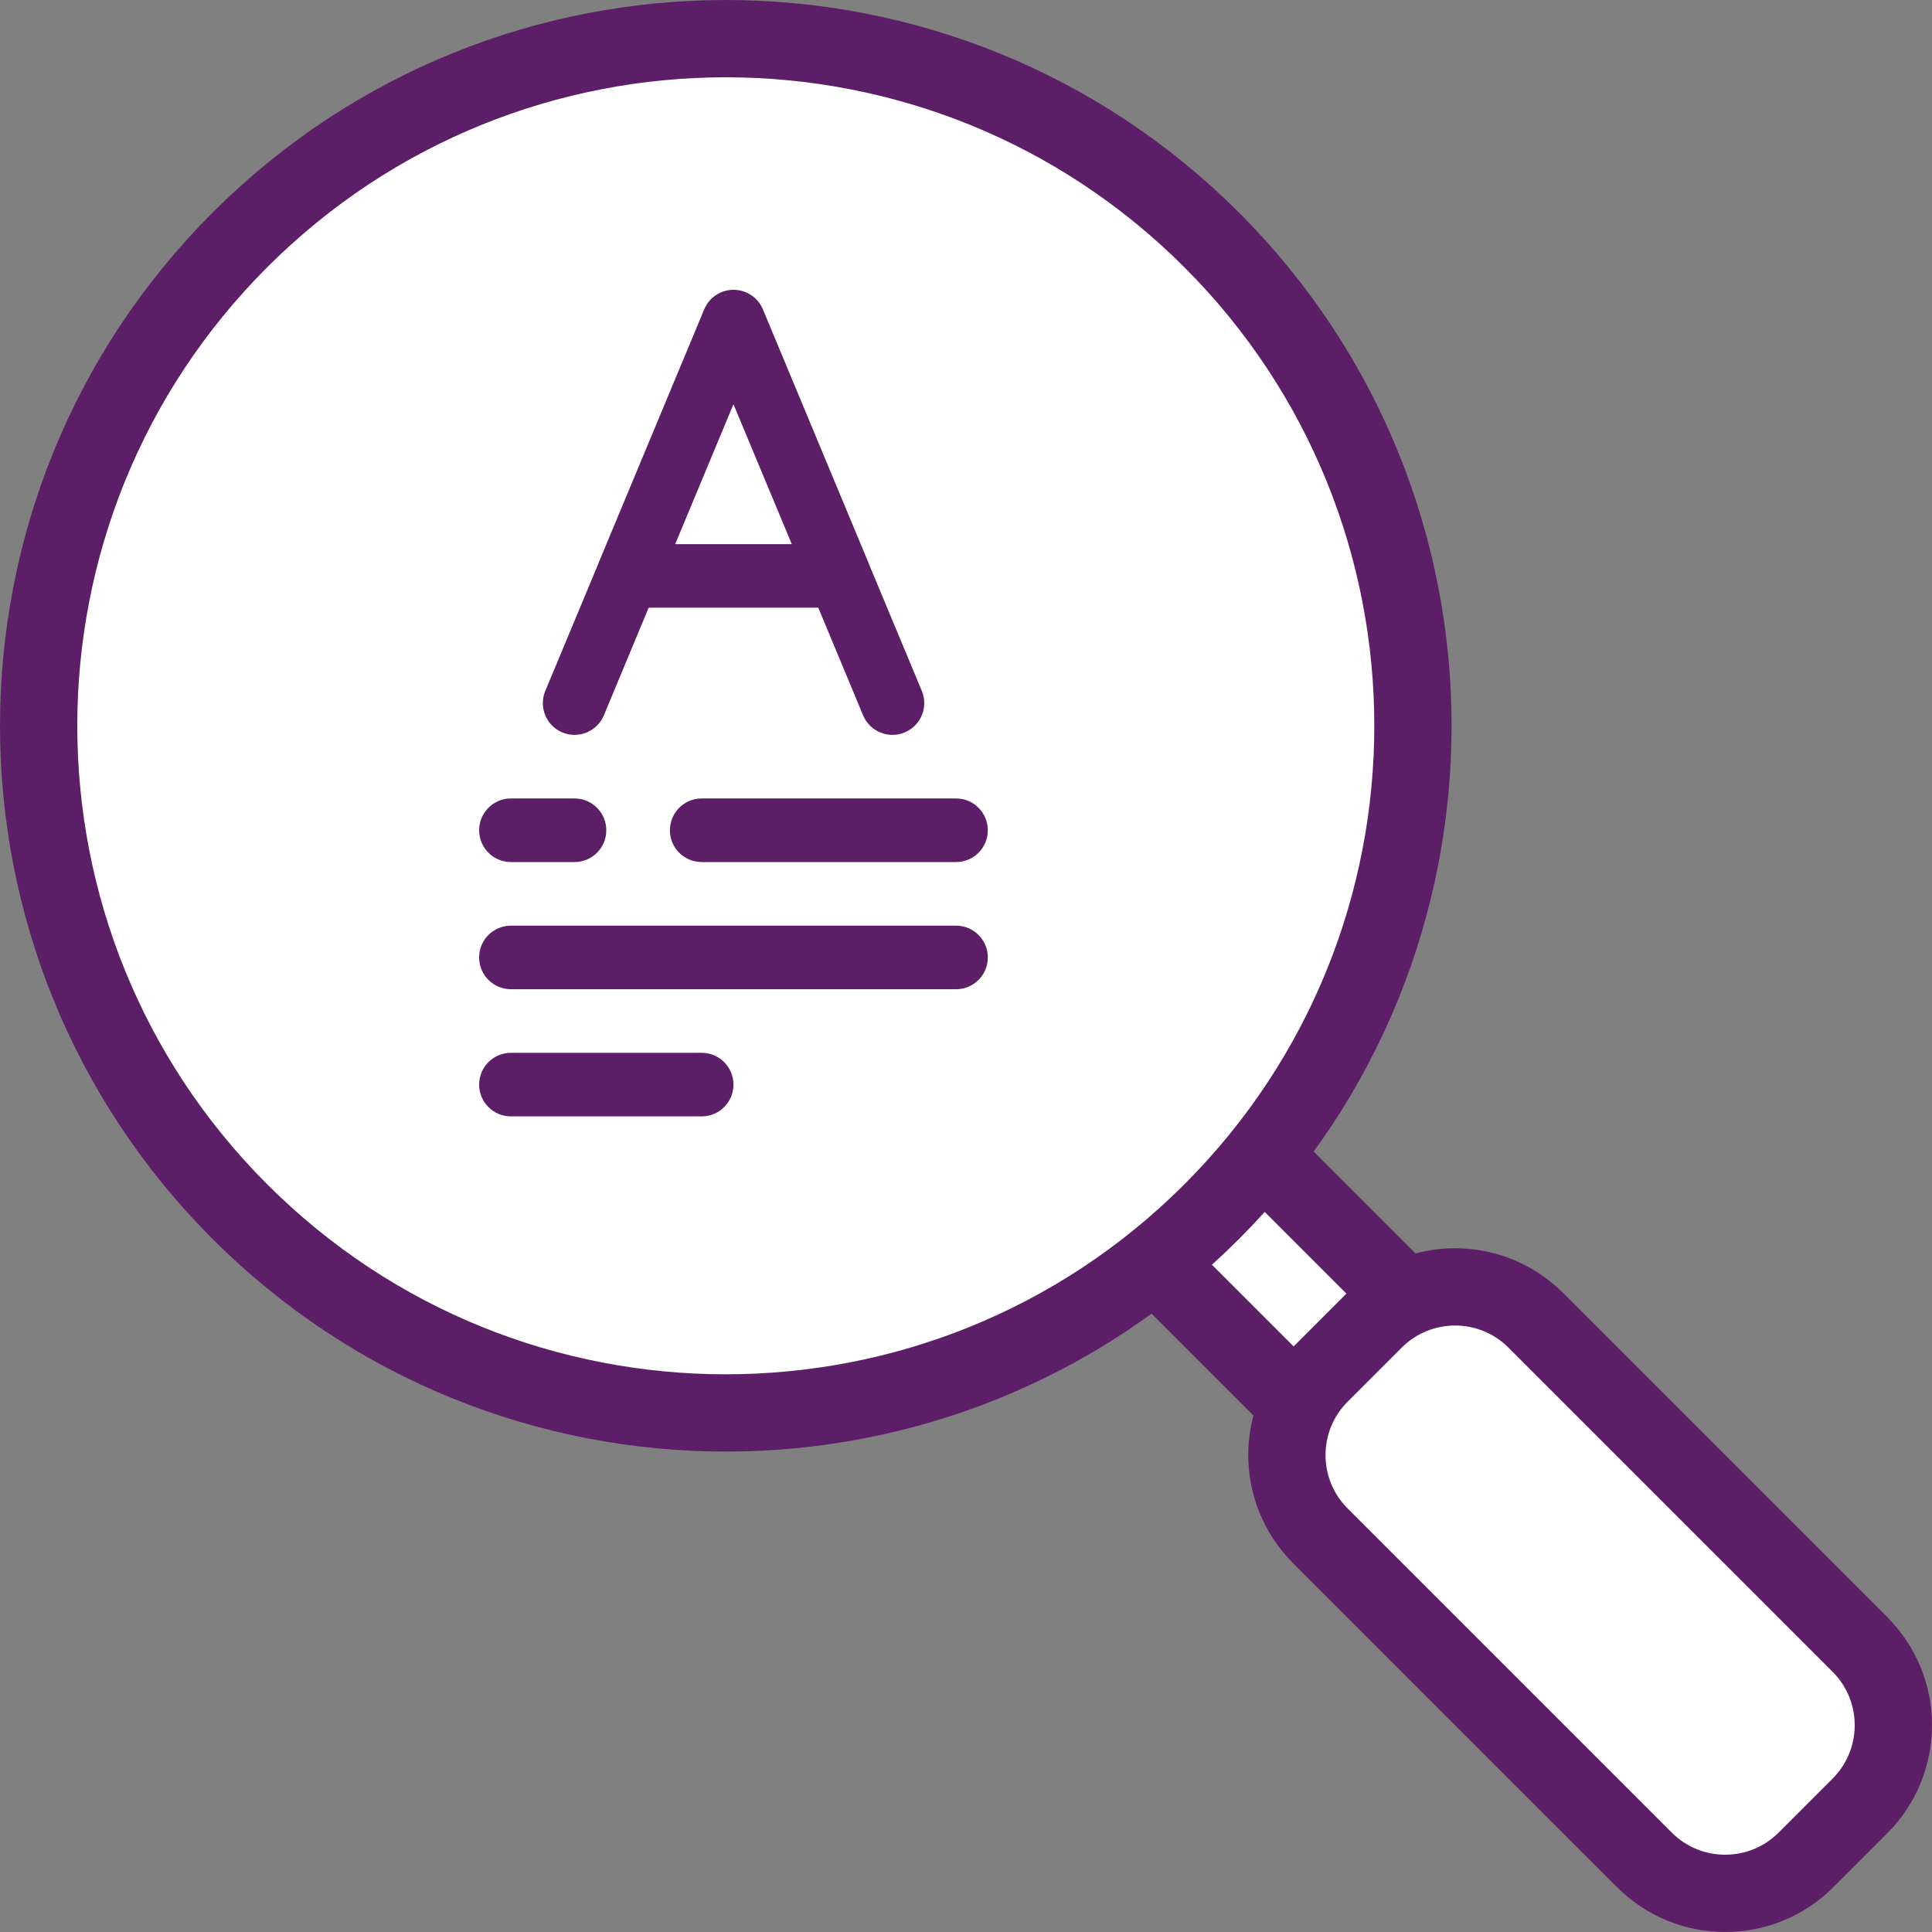 <svg width="50" height="50" viewBox="0 0 50 50" fill="none" xmlns="http://www.w3.org/2000/svg">
<rect x="0" y="0" width="50" height="50" fill="#808080" stroke="none"/>
<rect x="29.285" y="32.065" width="3.932" height="6.897" transform="rotate(-45 29.285 32.065)" fill="white" stroke="#5B1E67" stroke-width="2"/>
<path d="M31.358 6.209C38.303 13.153 38.303 24.413 31.358 31.358C24.413 38.303 13.153 38.303 6.209 31.358C-0.736 24.413 -0.736 13.153 6.209 6.209C13.153 -0.736 24.413 -0.736 31.358 6.209Z" fill="white" stroke="#5B1E67" stroke-width="2"/>
<path d="M34.17 39.746C33.016 38.593 33.016 36.722 34.17 35.568L35.568 34.17C36.722 33.016 38.593 33.016 39.746 34.17L48.135 42.559C49.288 43.712 49.288 45.583 48.135 46.737L46.737 48.135C45.583 49.288 43.712 49.288 42.559 48.135L34.17 39.746Z" fill="white" stroke="#5B1E67" stroke-width="2"/>
<path d="M14.552 18.955C14.753 19.039 14.98 19.04 15.181 18.957C15.383 18.874 15.544 18.714 15.628 18.513L16.788 15.727H21.177L22.337 18.513C22.512 18.932 22.994 19.13 23.413 18.955C23.833 18.78 24.031 18.299 23.856 17.879L22.484 14.588V14.583L19.744 8.006C19.616 7.7 19.316 7.5 18.984 7.5C18.652 7.5 18.353 7.7 18.225 8.006L15.485 14.583V14.588L14.113 17.879C13.937 18.298 14.133 18.779 14.552 18.955ZM18.982 10.461L20.491 14.082H17.474L18.982 10.461Z" fill="#5B1E67"/>
<path d="M13.223 22.31H14.868C15.323 22.31 15.691 21.942 15.691 21.487C15.691 21.033 15.323 20.664 14.868 20.664H13.223C12.768 20.664 12.4 21.033 12.4 21.487C12.4 21.942 12.768 22.31 13.223 22.31Z" fill="#5B1E67"/>
<path d="M24.742 20.664H18.16C17.705 20.664 17.337 21.033 17.337 21.487C17.337 21.942 17.705 22.31 18.16 22.31H24.742C25.197 22.31 25.565 21.942 25.565 21.487C25.565 21.033 25.197 20.664 24.742 20.664Z" fill="#5B1E67"/>
<path d="M24.742 23.956H13.223C12.768 23.956 12.4 24.324 12.4 24.778C12.4 25.233 12.768 25.601 13.223 25.601H24.742C25.197 25.601 25.565 25.233 25.565 24.778C25.565 24.324 25.197 23.956 24.742 23.956Z" fill="#5B1E67"/>
<path d="M18.16 27.247H13.223C12.768 27.247 12.4 27.615 12.4 28.07C12.4 28.524 12.768 28.892 13.223 28.892H18.16C18.614 28.892 18.982 28.524 18.982 28.07C18.982 27.615 18.614 27.247 18.16 27.247Z" fill="#5B1E67"/>
</svg>
